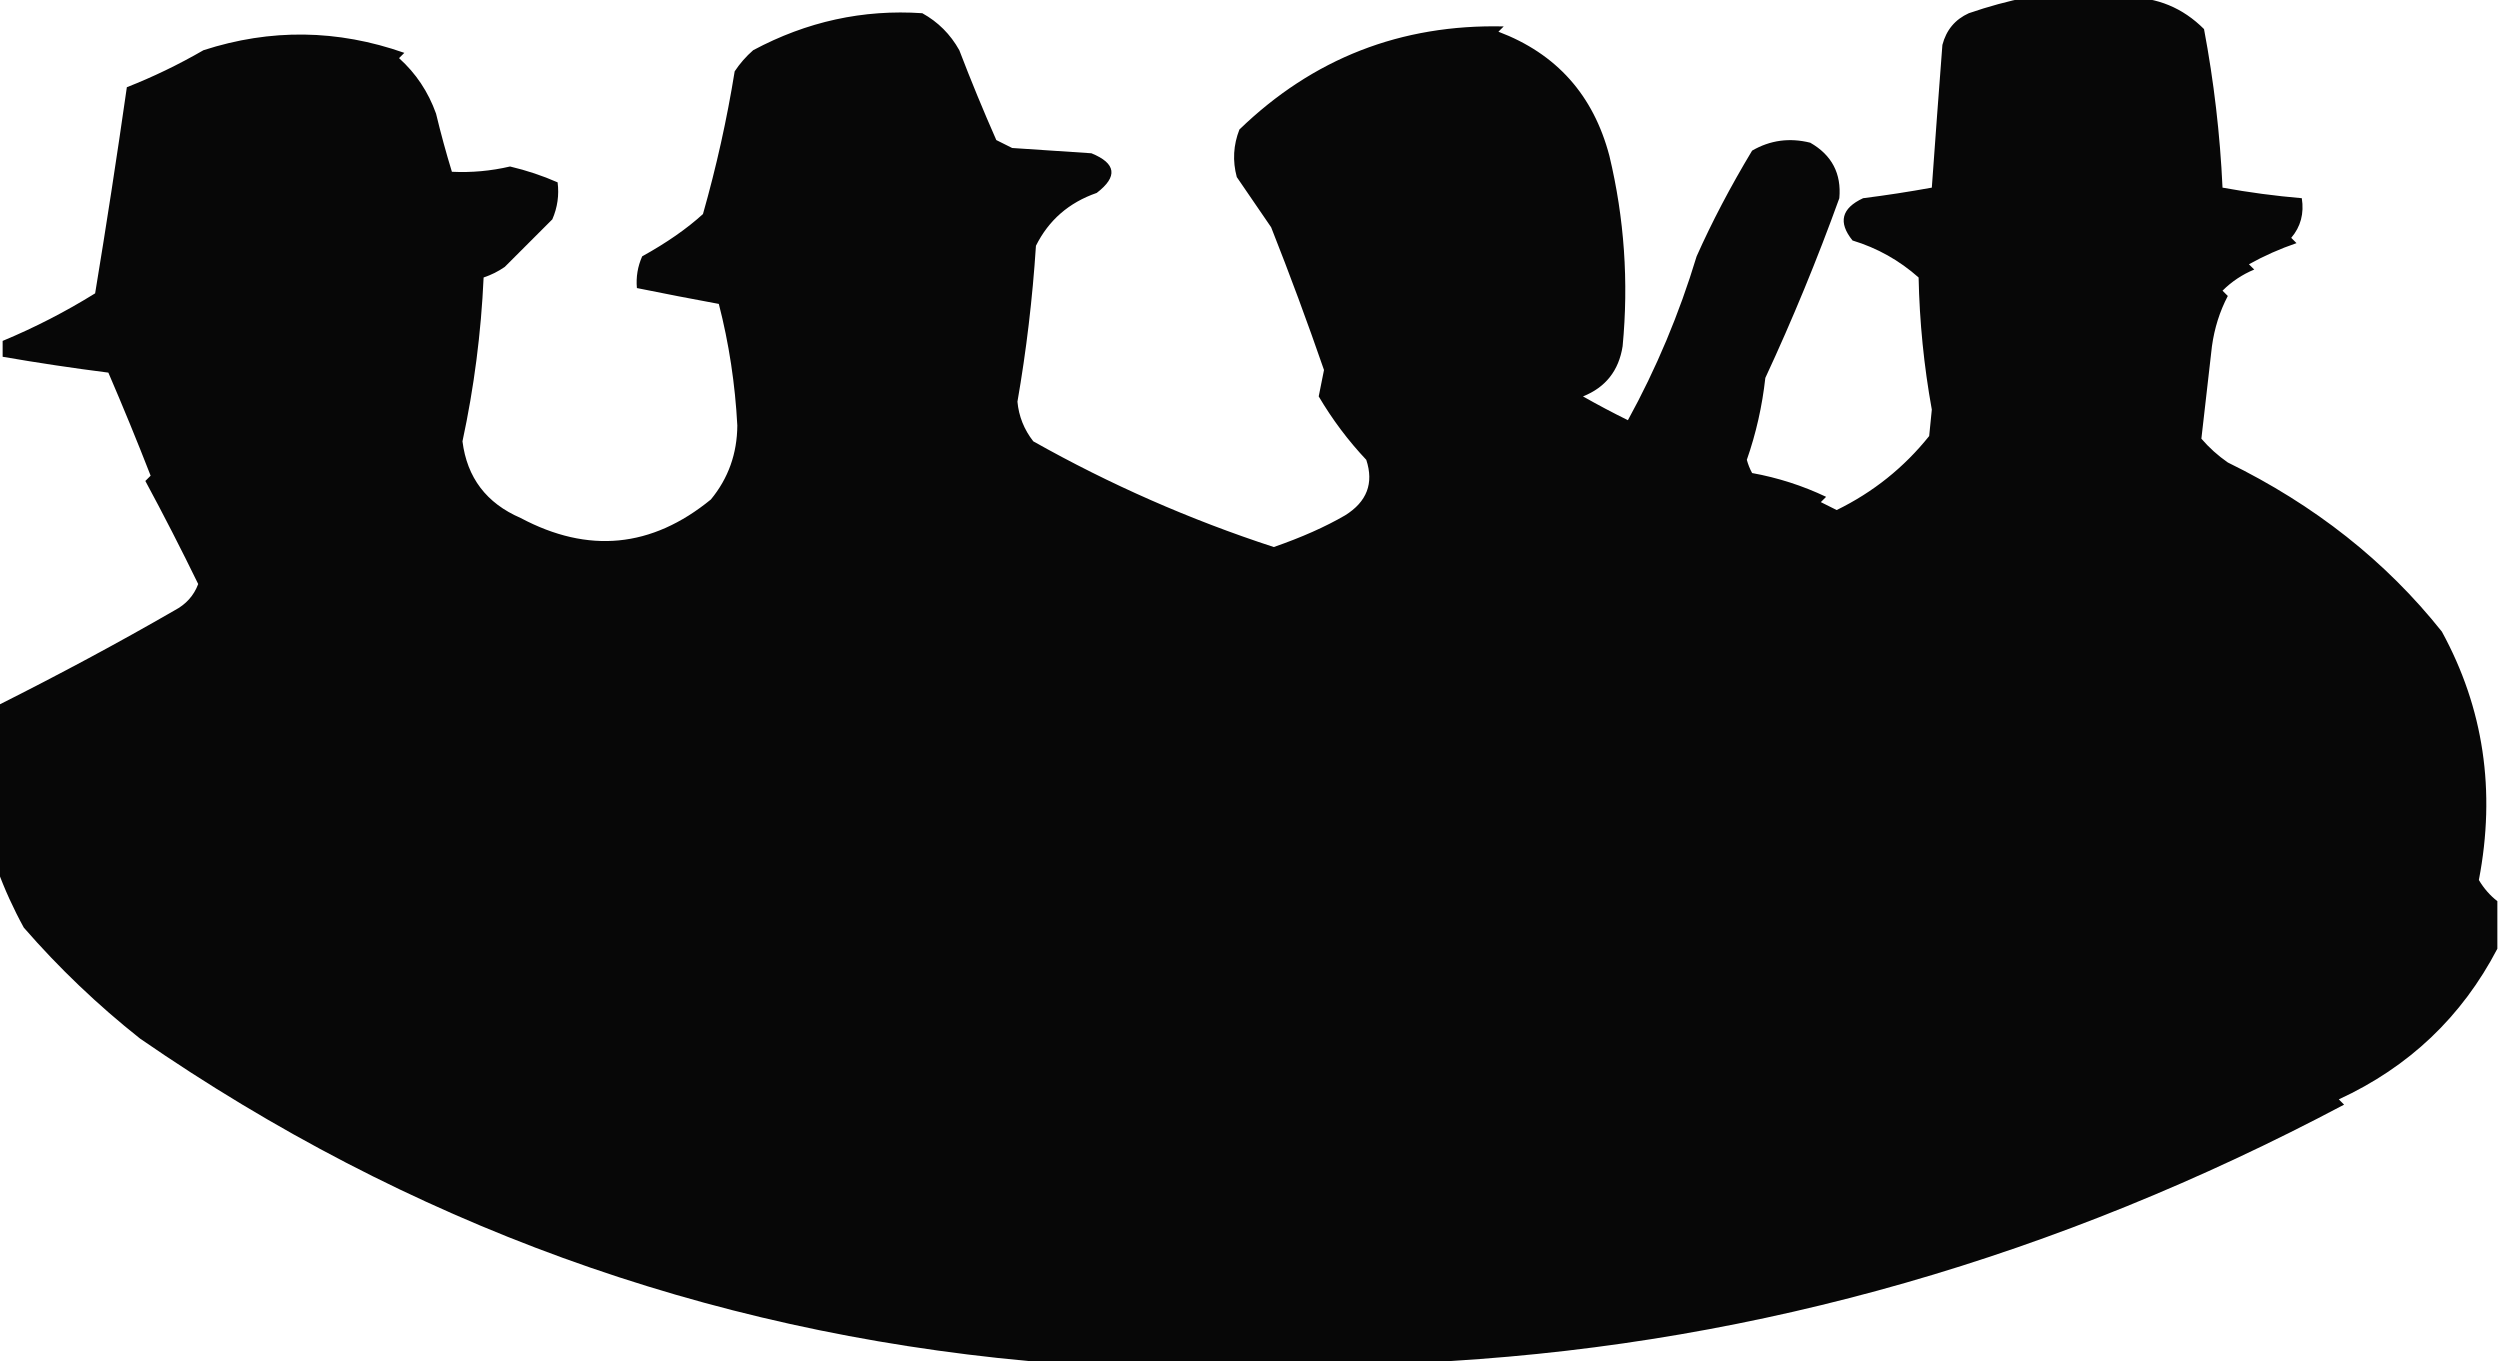 <?xml version="1.0" encoding="UTF-8"?>
<!DOCTYPE svg PUBLIC "-//W3C//DTD SVG 1.1//EN" "http://www.w3.org/Graphics/SVG/1.1/DTD/svg11.dtd">
<svg xmlns="http://www.w3.org/2000/svg" version="1.1" width="473px" height="258px" style="shape-rendering:geometricPrecision; text-rendering:geometricPrecision; image-rendering:optimizeQuality; fill-rule:evenodd; clip-rule:evenodd" xmlns:xlink="http://www.w3.org/1999/xlink">
<g><path style="opacity:0.97" fill="#000000" d="M 383.5,-0.5 C 389.833,-0.5 396.167,-0.5 402.5,-0.5C 408.143,-0.518 412.976,1.482 417,5.5C 418.87,15.426 420.037,25.426 420.5,35.5C 425.477,36.407 430.477,37.073 435.5,37.5C 435.958,40.394 435.291,42.894 433.5,45C 433.833,45.333 434.167,45.667 434.5,46C 431.352,47.076 428.352,48.409 425.5,50C 425.833,50.333 426.167,50.667 426.5,51C 424.228,51.941 422.228,53.275 420.5,55C 420.833,55.333 421.167,55.667 421.5,56C 419.975,58.908 418.975,62.074 418.5,65.5C 417.814,71.387 417.147,77.22 416.5,83C 417.957,84.697 419.623,86.197 421.5,87.5C 437.94,95.547 451.44,106.214 462,119.5C 469.907,133.968 472.24,149.635 469,166.5C 469.949,168.093 471.115,169.426 472.5,170.5C 472.5,173.5 472.5,176.5 472.5,179.5C 465.781,192.376 455.781,201.876 442.5,208C 442.833,208.333 443.167,208.667 443.5,209C 389.227,237.768 332.894,253.934 274.5,257.5C 247.833,257.5 221.167,257.5 194.5,257.5C 133.206,251.84 77.206,231.507 26.5,196.5C 18.508,190.174 11.175,183.174 4.5,175.5C 2.512,171.866 0.845,168.199 -0.5,164.5C -0.5,154.167 -0.5,143.833 -0.5,133.5C 11.384,127.532 22.55,121.532 33,115.5C 35.187,114.352 36.687,112.685 37.5,110.5C 34.283,103.899 30.95,97.399 27.5,91C 27.833,90.667 28.167,90.333 28.5,90C 25.949,83.456 23.282,76.956 20.5,70.5C 13.808,69.65 7.141,68.65 0.5,67.5C 0.5,66.5 0.5,65.5 0.5,64.5C 6.57,61.975 12.404,58.975 18,55.5C 20.126,42.61 22.126,29.61 24,16.5C 28.912,14.576 33.745,12.243 38.5,9.5C 51.196,5.389 63.862,5.556 76.5,10C 76.167,10.333 75.833,10.667 75.5,11C 78.692,13.87 81.025,17.37 82.5,21.5C 83.397,25.233 84.397,28.899 85.5,32.5C 89.216,32.68 92.882,32.346 96.5,31.5C 99.634,32.241 102.634,33.241 105.5,34.5C 105.808,36.924 105.474,39.257 104.5,41.5C 101.473,44.527 98.473,47.527 95.5,50.5C 94.264,51.357 92.931,52.023 91.5,52.5C 91.025,62.988 89.691,73.322 87.5,83.5C 88.365,90.373 92.032,95.207 98.5,98C 111.305,104.819 123.305,103.653 134.5,94.5C 137.8,90.491 139.467,85.824 139.5,80.5C 139.088,72.634 137.921,64.968 136,57.5C 130.913,56.565 125.747,55.565 120.5,54.5C 120.318,52.409 120.652,50.409 121.5,48.5C 126.128,45.936 129.961,43.269 133,40.5C 135.544,31.544 137.544,22.544 139,13.5C 139.98,12.019 141.147,10.685 142.5,9.5C 152.641,4.074 163.308,1.741 174.5,2.5C 177.489,4.156 179.823,6.489 181.5,9.5C 183.711,15.27 186.044,20.936 188.5,26.5C 189.5,27 190.5,27.5 191.5,28C 196.5,28.333 201.5,28.667 206.5,29C 211.194,30.916 211.527,33.416 207.5,36.5C 202.245,38.325 198.411,41.658 196,46.5C 195.35,56.499 194.183,66.332 192.5,76C 192.757,78.77 193.757,81.27 195.5,83.5C 209.993,91.662 225.16,98.329 241,103.5C 246.269,101.672 250.769,99.672 254.5,97.5C 258.628,94.929 259.961,91.429 258.5,87C 255.07,83.358 252.07,79.358 249.5,75C 249.833,73.333 250.167,71.667 250.5,70C 247.369,60.941 244.036,51.941 240.5,43C 238.314,39.82 236.147,36.653 234,33.5C 233.179,30.446 233.345,27.446 234.5,24.5C 248.406,11.051 265.073,4.551 284.5,5C 284.167,5.333 283.833,5.667 283.5,6C 294.477,10.15 301.477,17.984 304.5,29.5C 307.327,41.318 308.16,53.318 307,65.5C 306.279,70.124 303.779,73.291 299.5,75C 302.308,76.597 305.141,78.097 308,79.5C 313.38,69.704 317.713,59.371 321,48.5C 323.896,41.995 327.396,35.328 331.5,28.5C 334.91,26.521 338.577,26.021 342.5,27C 346.588,29.344 348.422,32.844 348,37.5C 343.814,49.092 339.147,60.426 334,71.5C 333.411,76.835 332.245,82.001 330.5,87C 330.735,87.873 331.069,88.707 331.5,89.5C 336.383,90.386 341.05,91.886 345.5,94C 345.167,94.333 344.833,94.667 344.5,95C 345.5,95.5 346.5,96 347.5,96.5C 354.399,93.126 360.232,88.459 365,82.5C 365.167,80.833 365.333,79.167 365.5,77.5C 364.007,69.237 363.174,60.903 363,52.5C 359.339,49.253 355.172,46.92 350.5,45.5C 347.732,42.068 348.399,39.401 352.5,37.5C 356.847,36.953 361.181,36.286 365.5,35.5C 366.141,26.529 366.808,17.529 367.5,8.5C 368.236,5.68 369.902,3.68 372.5,2.5C 376.213,1.222 379.88,0.222 383.5,-0.5 Z"/></g>
</svg>
